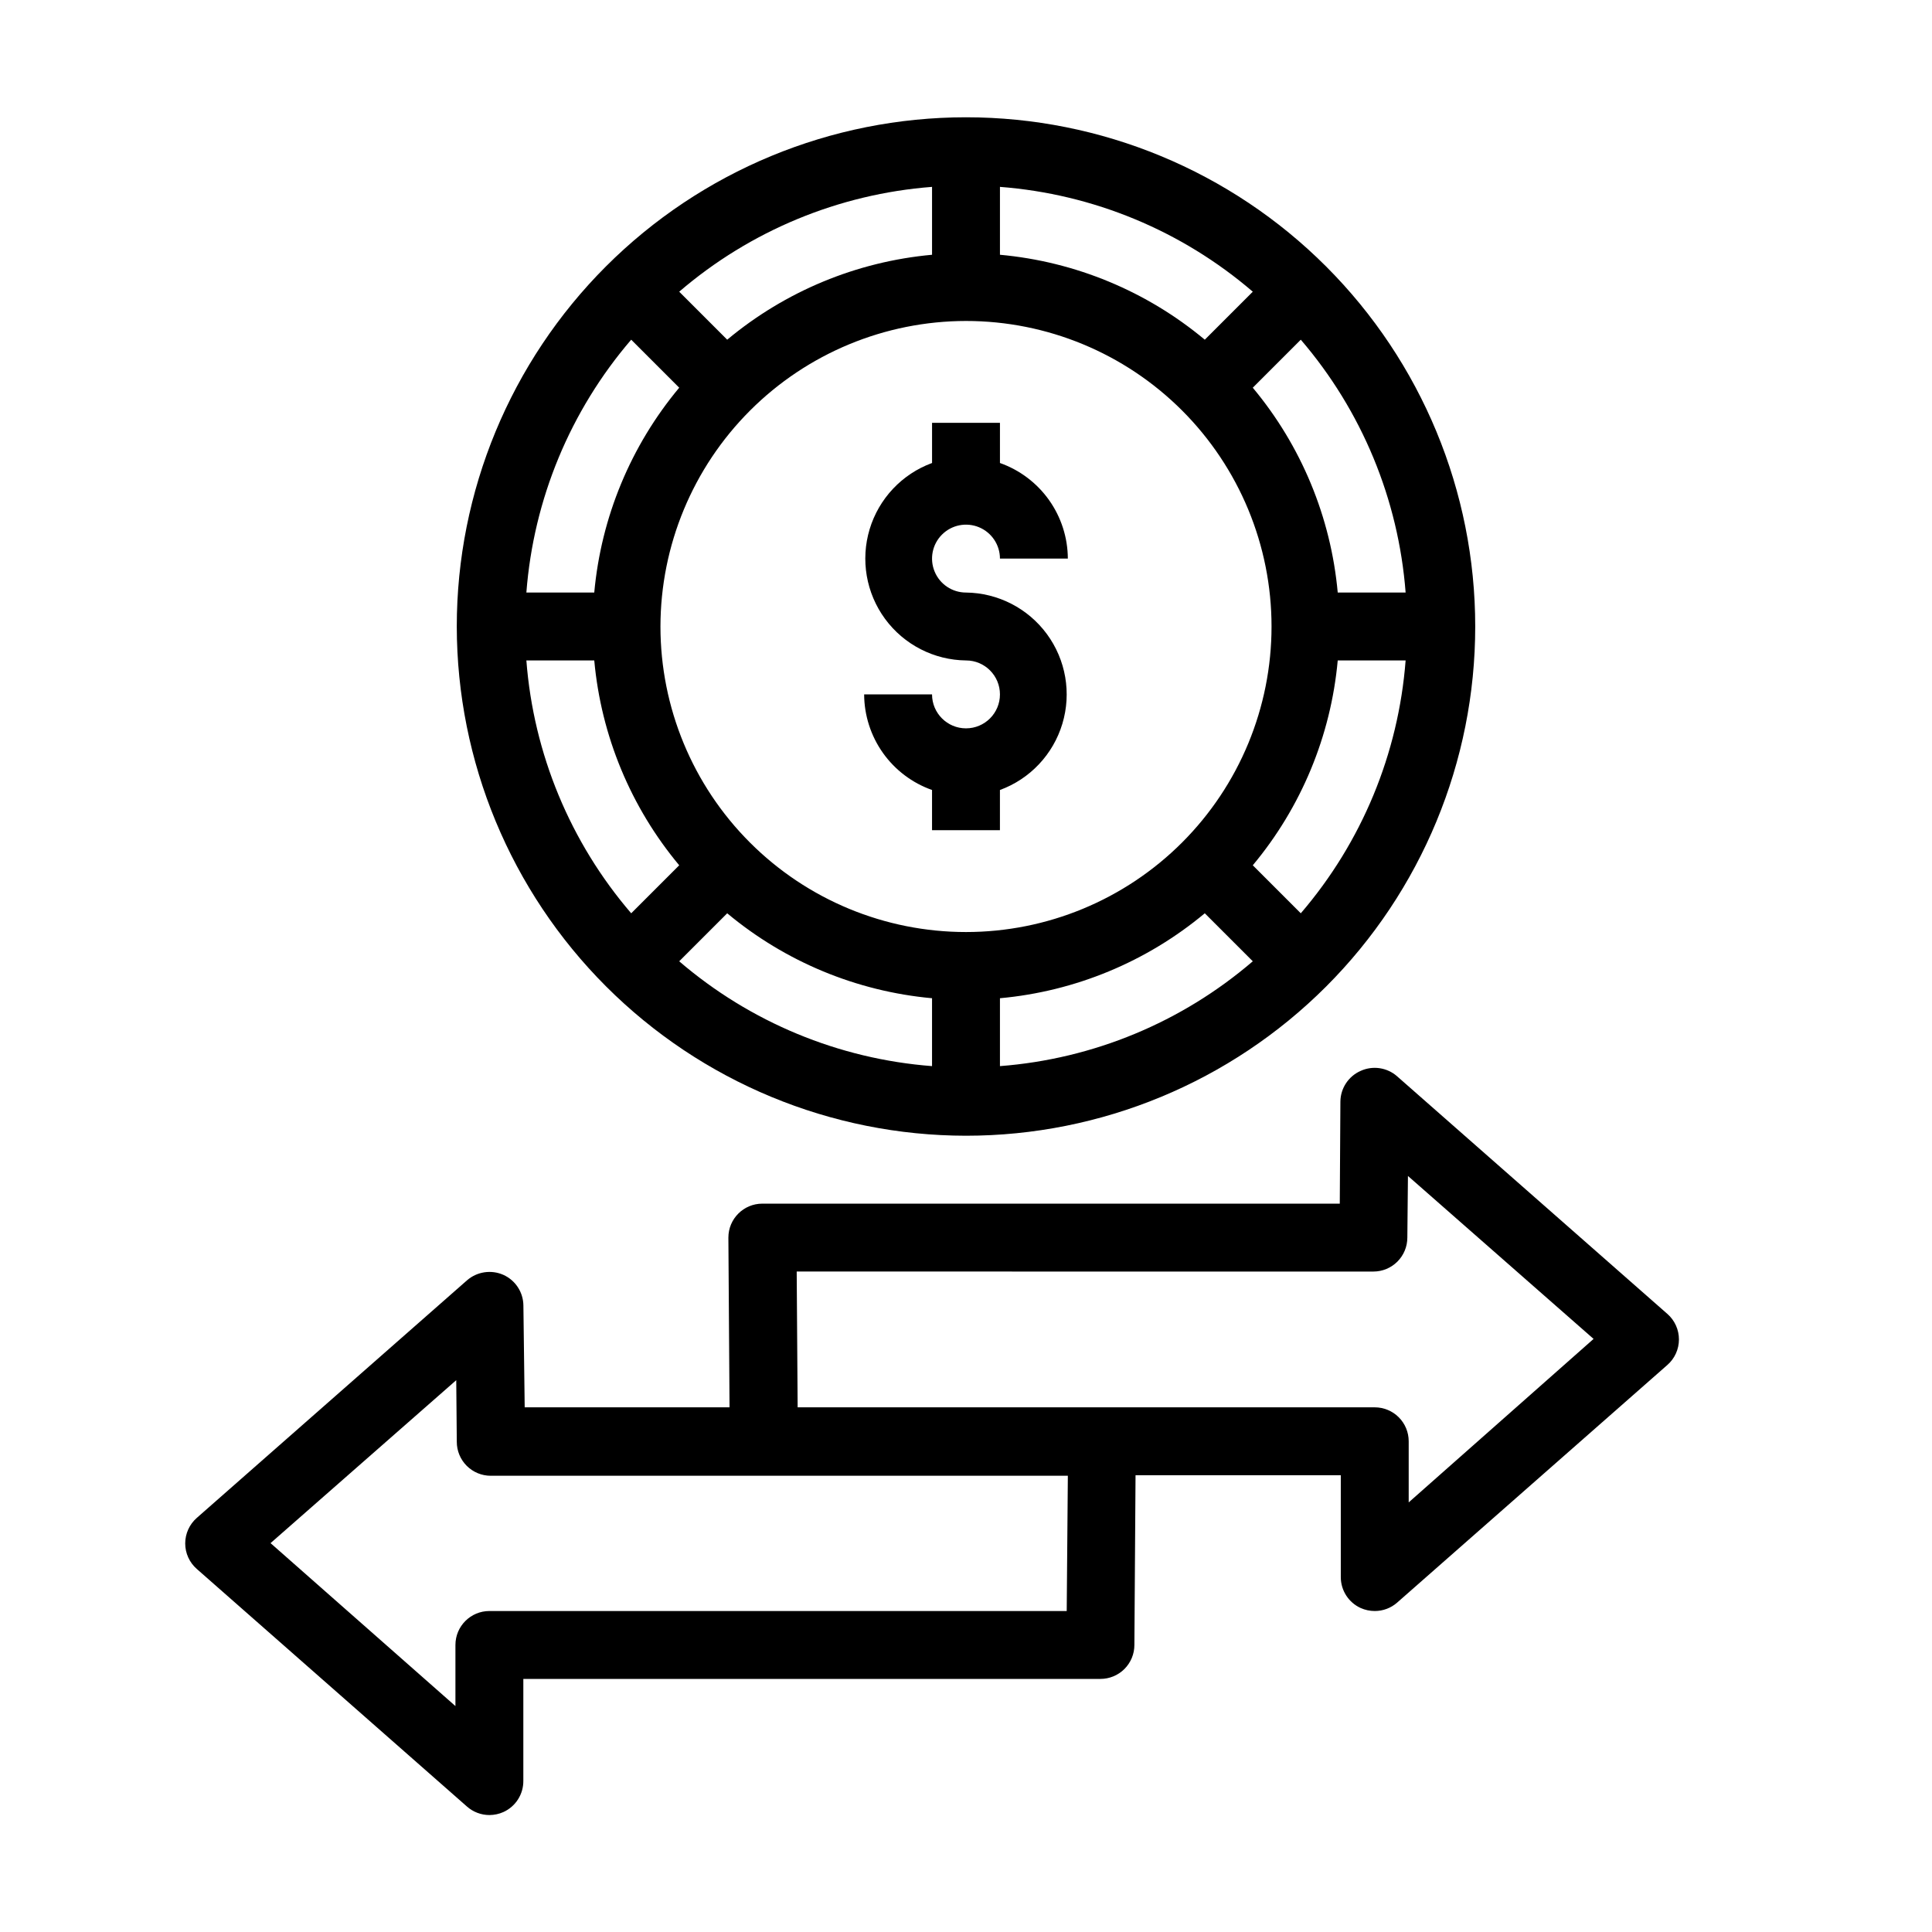 <?xml version="1.0" encoding="UTF-8"?>
<!-- Uploaded to: ICON Repo, www.svgrepo.com, Generator: ICON Repo Mixer Tools -->
<svg fill="#000000" width="800px" height="800px" version="1.1" viewBox="144 144 512 512" xmlns="http://www.w3.org/2000/svg">
 <g>
  <path d="m585.87 492.2-71.633-62.977h0.004c-2.652-2.324-6.414-2.887-9.629-1.438-3.234 1.41-5.344 4.582-5.394 8.113l-0.164 27.082h-153.03c-4.969 0-8.996 4.027-8.996 8.996l0.305 44.984-54.285-0.004-0.344-26.988c-0.035-3.508-2.106-6.676-5.305-8.117-3.219-1.422-6.969-0.863-9.629 1.441l-71.633 62.977h0.004c-1.945 1.707-3.059 4.168-3.059 6.758 0 2.586 1.113 5.047 3.059 6.754l71.613 62.977c1.637 1.445 3.75 2.246 5.938 2.25 1.277-0.004 2.539-0.273 3.707-0.793 3.25-1.469 5.328-4.723 5.289-8.293v-26.992h152.94c2.387 0 4.676-0.945 6.363-2.633 1.684-1.688 2.633-3.977 2.633-6.363l0.305-44.984 54.395 0.004v26.988c-0.004 3.531 2.059 6.742 5.273 8.203 1.172 0.52 2.441 0.789 3.723 0.793 2.188 0.004 4.297-0.789 5.938-2.231l71.613-62.977c1.949-1.707 3.066-4.176 3.066-6.766 0-2.59-1.117-5.059-3.066-6.766zm-159.18 78.738h-153c-4.969 0-8.996 4.027-8.996 8.996v16.195l-48.996-43.184 49.211-43.184 0.145 16.336c0 2.387 0.945 4.676 2.633 6.363s3.977 2.633 6.363 2.633h152.94zm90.629-28.789v-16.195c0-2.383-0.945-4.672-2.633-6.359s-3.977-2.637-6.363-2.637h-152.94l-0.25-35.988 152.83 0.004c2.387 0 4.676-0.949 6.363-2.637s2.633-3.977 2.633-6.359l0.16-16.336 49.195 43.184z"/>
  <path d="m400 337.02c-4.969 0-9-4.027-9-8.996h-17.992c0.023 5.562 1.766 10.98 4.984 15.516 3.223 4.535 7.766 7.965 13.008 9.816v10.652h17.992v-10.652h0.004c7.965-2.922 14.09-9.422 16.539-17.547 2.449-8.121 0.934-16.922-4.086-23.762-5.023-6.84-12.969-10.918-21.449-11.016-3.641 0-6.922-2.191-8.312-5.555-1.395-3.359-0.625-7.231 1.949-9.801 2.574-2.574 6.441-3.344 9.805-1.953 3.363 1.395 5.555 4.676 5.555 8.312h17.992c-0.023-5.562-1.766-10.98-4.984-15.516-3.223-4.535-7.766-7.965-13.008-9.82v-10.648h-17.992v10.652l-0.004-0.004c-7.961 2.926-14.09 9.426-16.539 17.547-2.445 8.125-0.934 16.926 4.086 23.766 5.023 6.836 12.969 10.918 21.453 11.012 4.969 0 8.996 4.031 8.996 9s-4.027 8.996-8.996 8.996z"/>
  <path d="m400 444.98c35.789 0 70.113-14.215 95.422-39.523 25.309-25.309 39.527-59.633 39.527-95.426 0-35.789-14.219-70.113-39.527-95.422s-59.633-39.527-95.422-39.527c-35.793 0-70.117 14.219-95.426 39.527-25.309 25.309-39.523 59.633-39.523 95.422 0.035 35.781 14.266 70.082 39.566 95.383 25.301 25.301 59.602 39.531 95.383 39.566zm0-215.92c21.473 0 42.066 8.531 57.254 23.715 15.184 15.188 23.715 35.781 23.715 57.254 0 21.477-8.531 42.07-23.715 57.254-15.188 15.188-35.781 23.715-57.254 23.715-21.477 0-42.07-8.527-57.254-23.715-15.188-15.184-23.719-35.777-23.719-57.254 0.027-21.465 8.562-42.047 23.742-57.227 15.18-15.18 35.762-23.719 57.23-23.742zm-63.281 156.97h-0.004c15.391 12.844 34.324 20.695 54.285 22.512v17.992c-24.723-1.895-48.195-11.629-67.004-27.781zm72.277 22.512c19.961-1.816 38.898-9.668 54.285-22.512l12.723 12.723h-0.004c-18.809 16.152-42.281 25.887-67.004 27.781zm67.008-35.23h-0.004c12.848-15.391 20.699-34.324 22.512-54.289h17.992c-1.895 24.723-11.625 48.199-27.781 67.008zm22.508-72.281c-1.812-19.961-9.664-38.898-22.512-54.285l12.723-12.723c16.156 18.812 25.887 42.285 27.781 67.008zm-35.23-67.008c-15.387-12.844-34.324-20.695-54.285-22.508v-17.992c24.723 1.895 48.195 11.625 67.004 27.781zm-72.281-22.508c-19.961 1.812-38.895 9.664-54.285 22.508l-12.723-12.723 0.004 0.004c18.809-16.156 42.281-25.887 67.004-27.781zm-67.004 35.23c-12.844 15.387-20.695 34.324-22.512 54.285h-17.992c1.895-24.723 11.629-48.195 27.781-67.008zm-22.512 72.277c1.816 19.965 9.668 38.898 22.512 54.289l-12.723 12.723v-0.004c-16.152-18.809-25.887-42.285-27.781-67.008z"/>
 </g>
</svg>